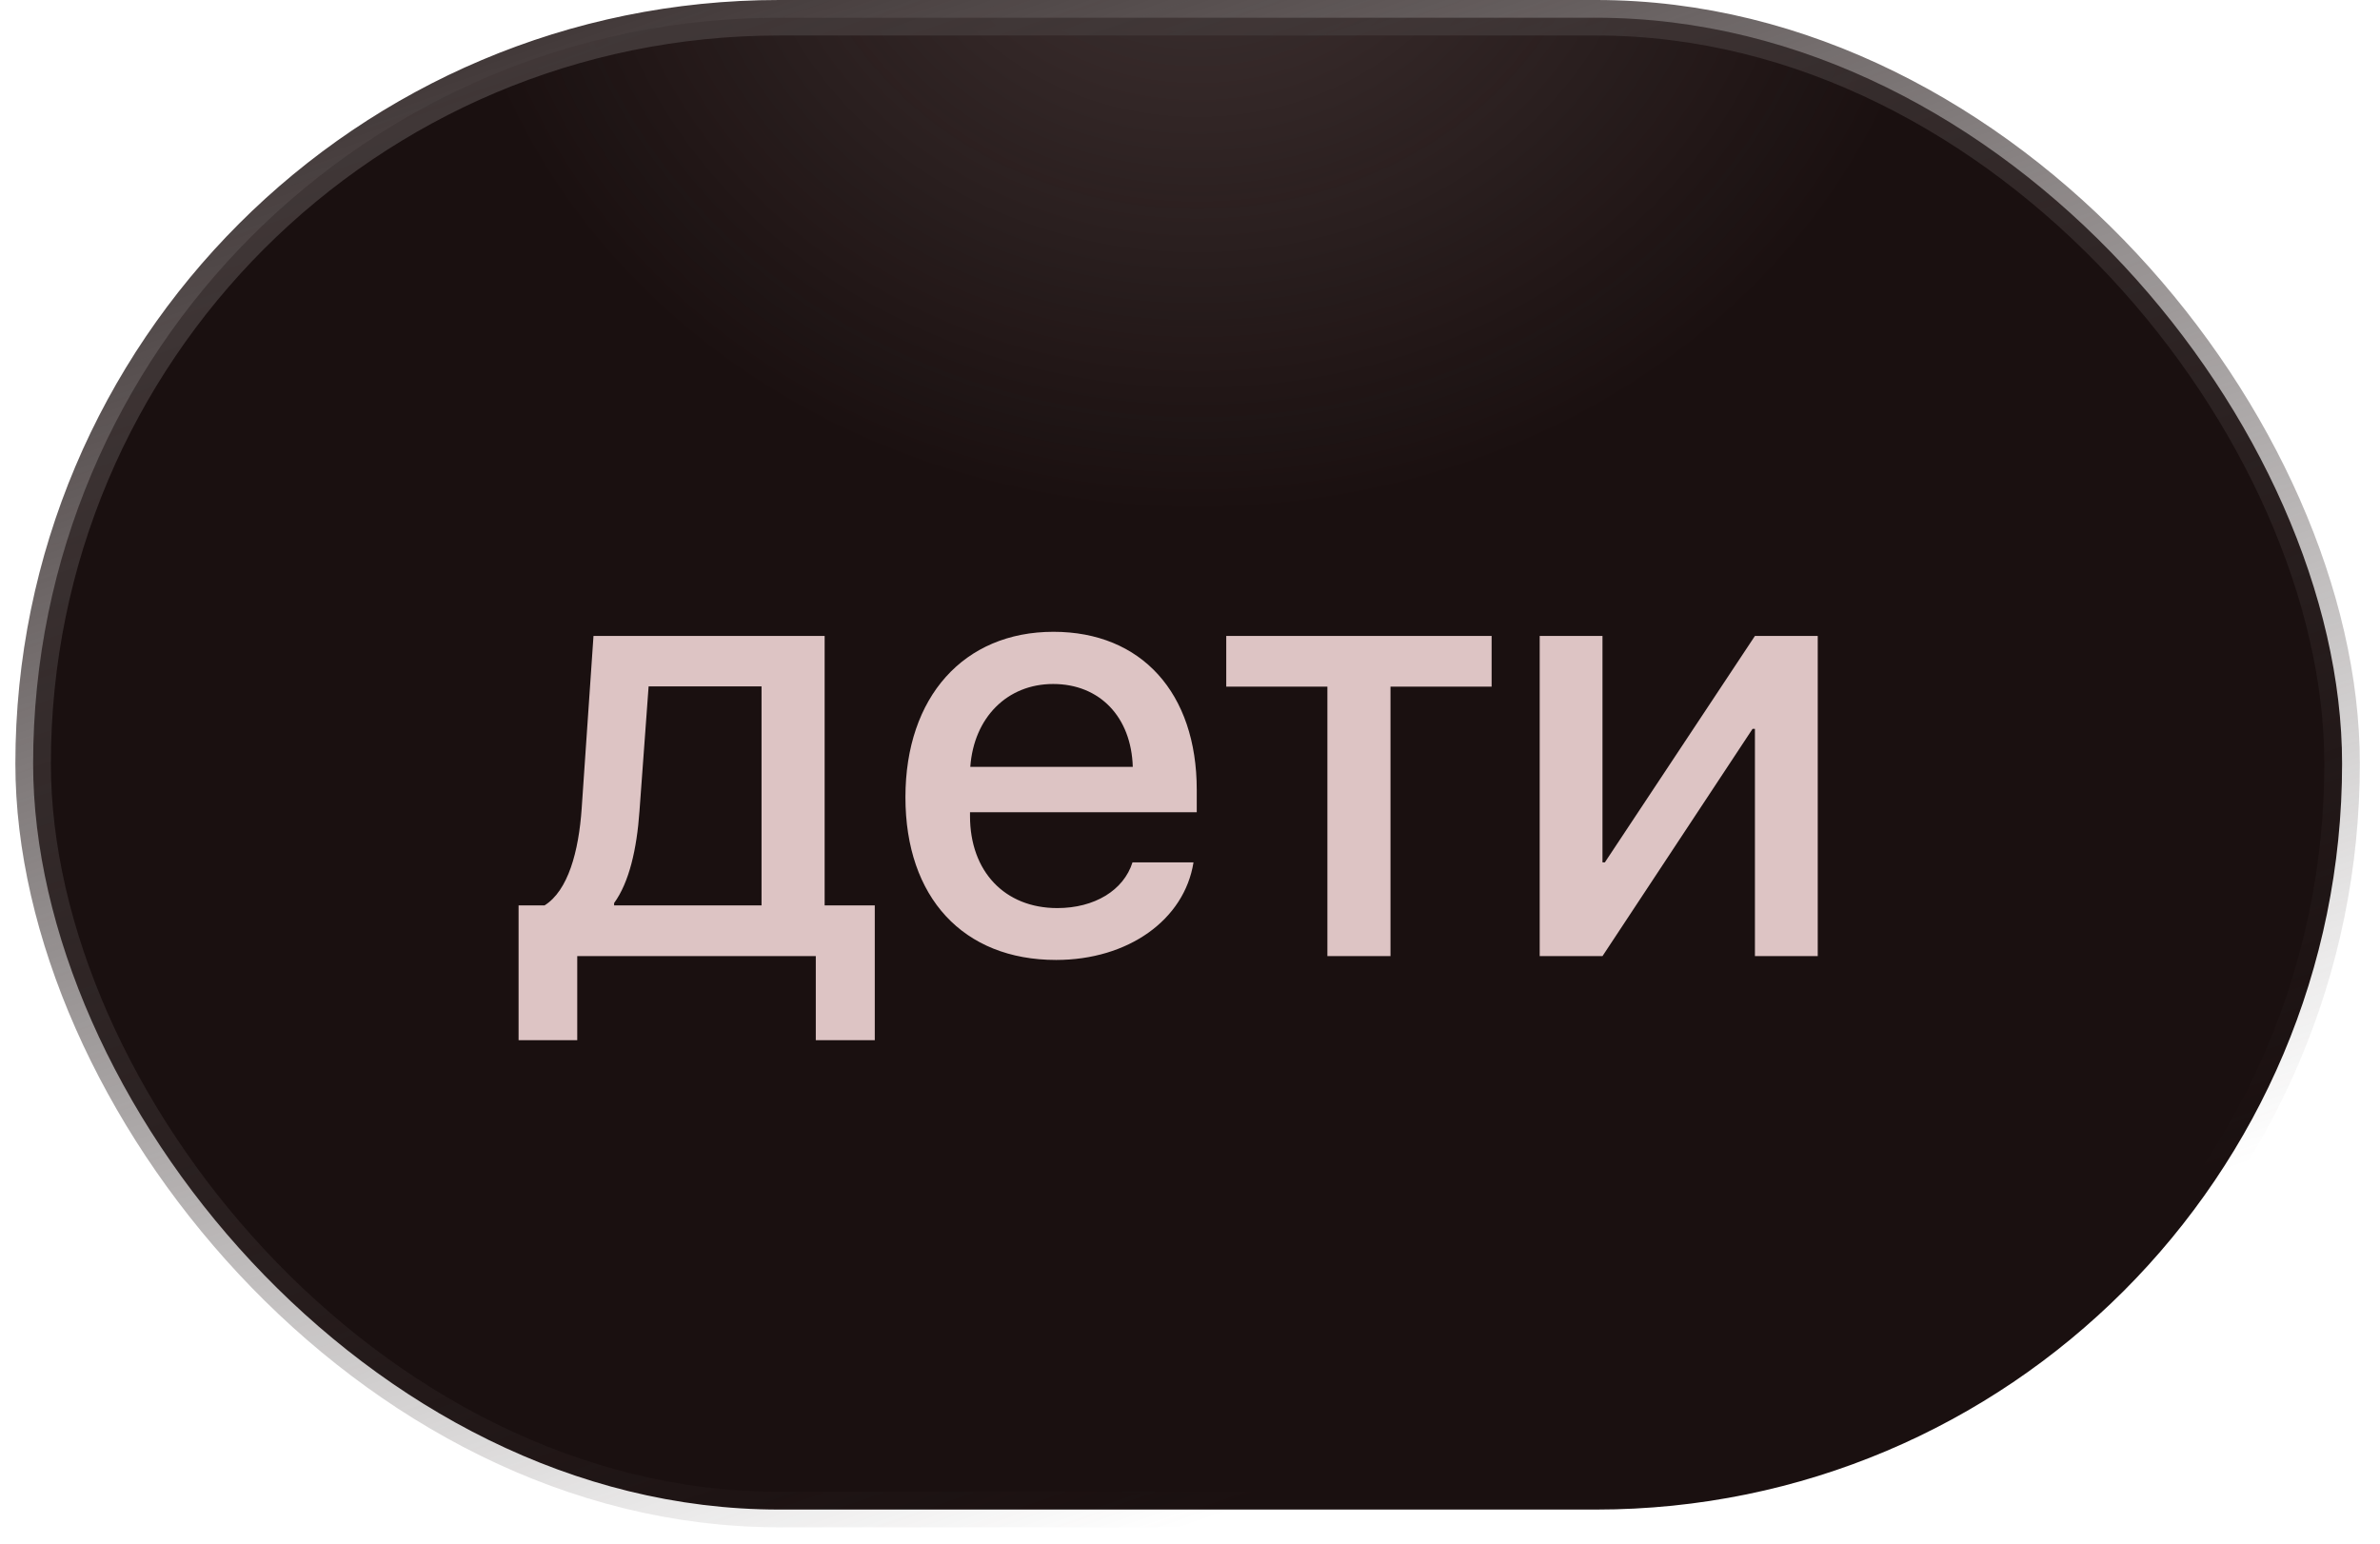 <?xml version="1.0" encoding="UTF-8"?> <svg xmlns="http://www.w3.org/2000/svg" width="74" height="48" viewBox="0 0 74 48" fill="none"> <rect x="1.03" y="0.552" width="71.791" height="46.388" rx="23.194" fill="#1A1010"></rect> <rect x="1.03" y="0.552" width="71.791" height="46.388" rx="23.194" fill="url(#paint0_radial_401_829)" fill-opacity="0.2"></rect> <rect x="1.03" y="0.552" width="71.791" height="46.388" rx="23.194" stroke="url(#paint1_linear_401_829)" stroke-width="1.104"></rect> <path d="M23.678 28.154V21.343H20.167L19.883 25.221C19.8 26.403 19.562 27.439 19.094 28.081V28.154H23.678ZM17.948 32.344H16.124V28.154H16.931C17.664 27.696 17.994 26.477 18.086 25.138L18.453 19.775H25.64V28.154H27.199V32.344H25.365V29.731H17.948V32.344ZM32.745 21.269C31.315 21.269 30.279 22.314 30.169 23.845H35.221C35.175 22.296 34.194 21.269 32.745 21.269ZM35.212 26.816H37.109C36.825 28.604 35.074 29.85 32.837 29.85C29.949 29.85 28.152 27.907 28.152 24.79C28.152 21.672 29.968 19.646 32.755 19.646C35.487 19.646 37.21 21.544 37.21 24.56V25.257H30.16V25.376C30.16 27.1 31.242 28.237 32.874 28.237C34.029 28.237 34.937 27.687 35.212 26.816ZM46.378 19.775V21.352H43.234V29.731H41.272V21.352H38.127V19.775H46.378ZM49.825 29.731H47.873V19.775H49.825V26.816H49.899L54.565 19.775H56.518V29.731H54.565V22.663H54.492L49.825 29.731Z" fill="#DDC4C4"></path> <defs> <radialGradient id="paint0_radial_401_829" cx="0" cy="0" r="1" gradientUnits="userSpaceOnUse" gradientTransform="translate(37.227 -4.646) rotate(90) scale(20.649 23.423)"> <stop stop-color="#DDC4C4"></stop> <stop offset="1" stop-color="#DDC4C4" stop-opacity="0"></stop> </radialGradient> <linearGradient id="paint1_linear_401_829" x1="30.901" y1="-4.13" x2="47.368" y2="43.913" gradientUnits="userSpaceOnUse"> <stop stop-color="#413838"></stop> <stop offset="1" stop-color="#413838" stop-opacity="0"></stop> </linearGradient> </defs> </svg> 